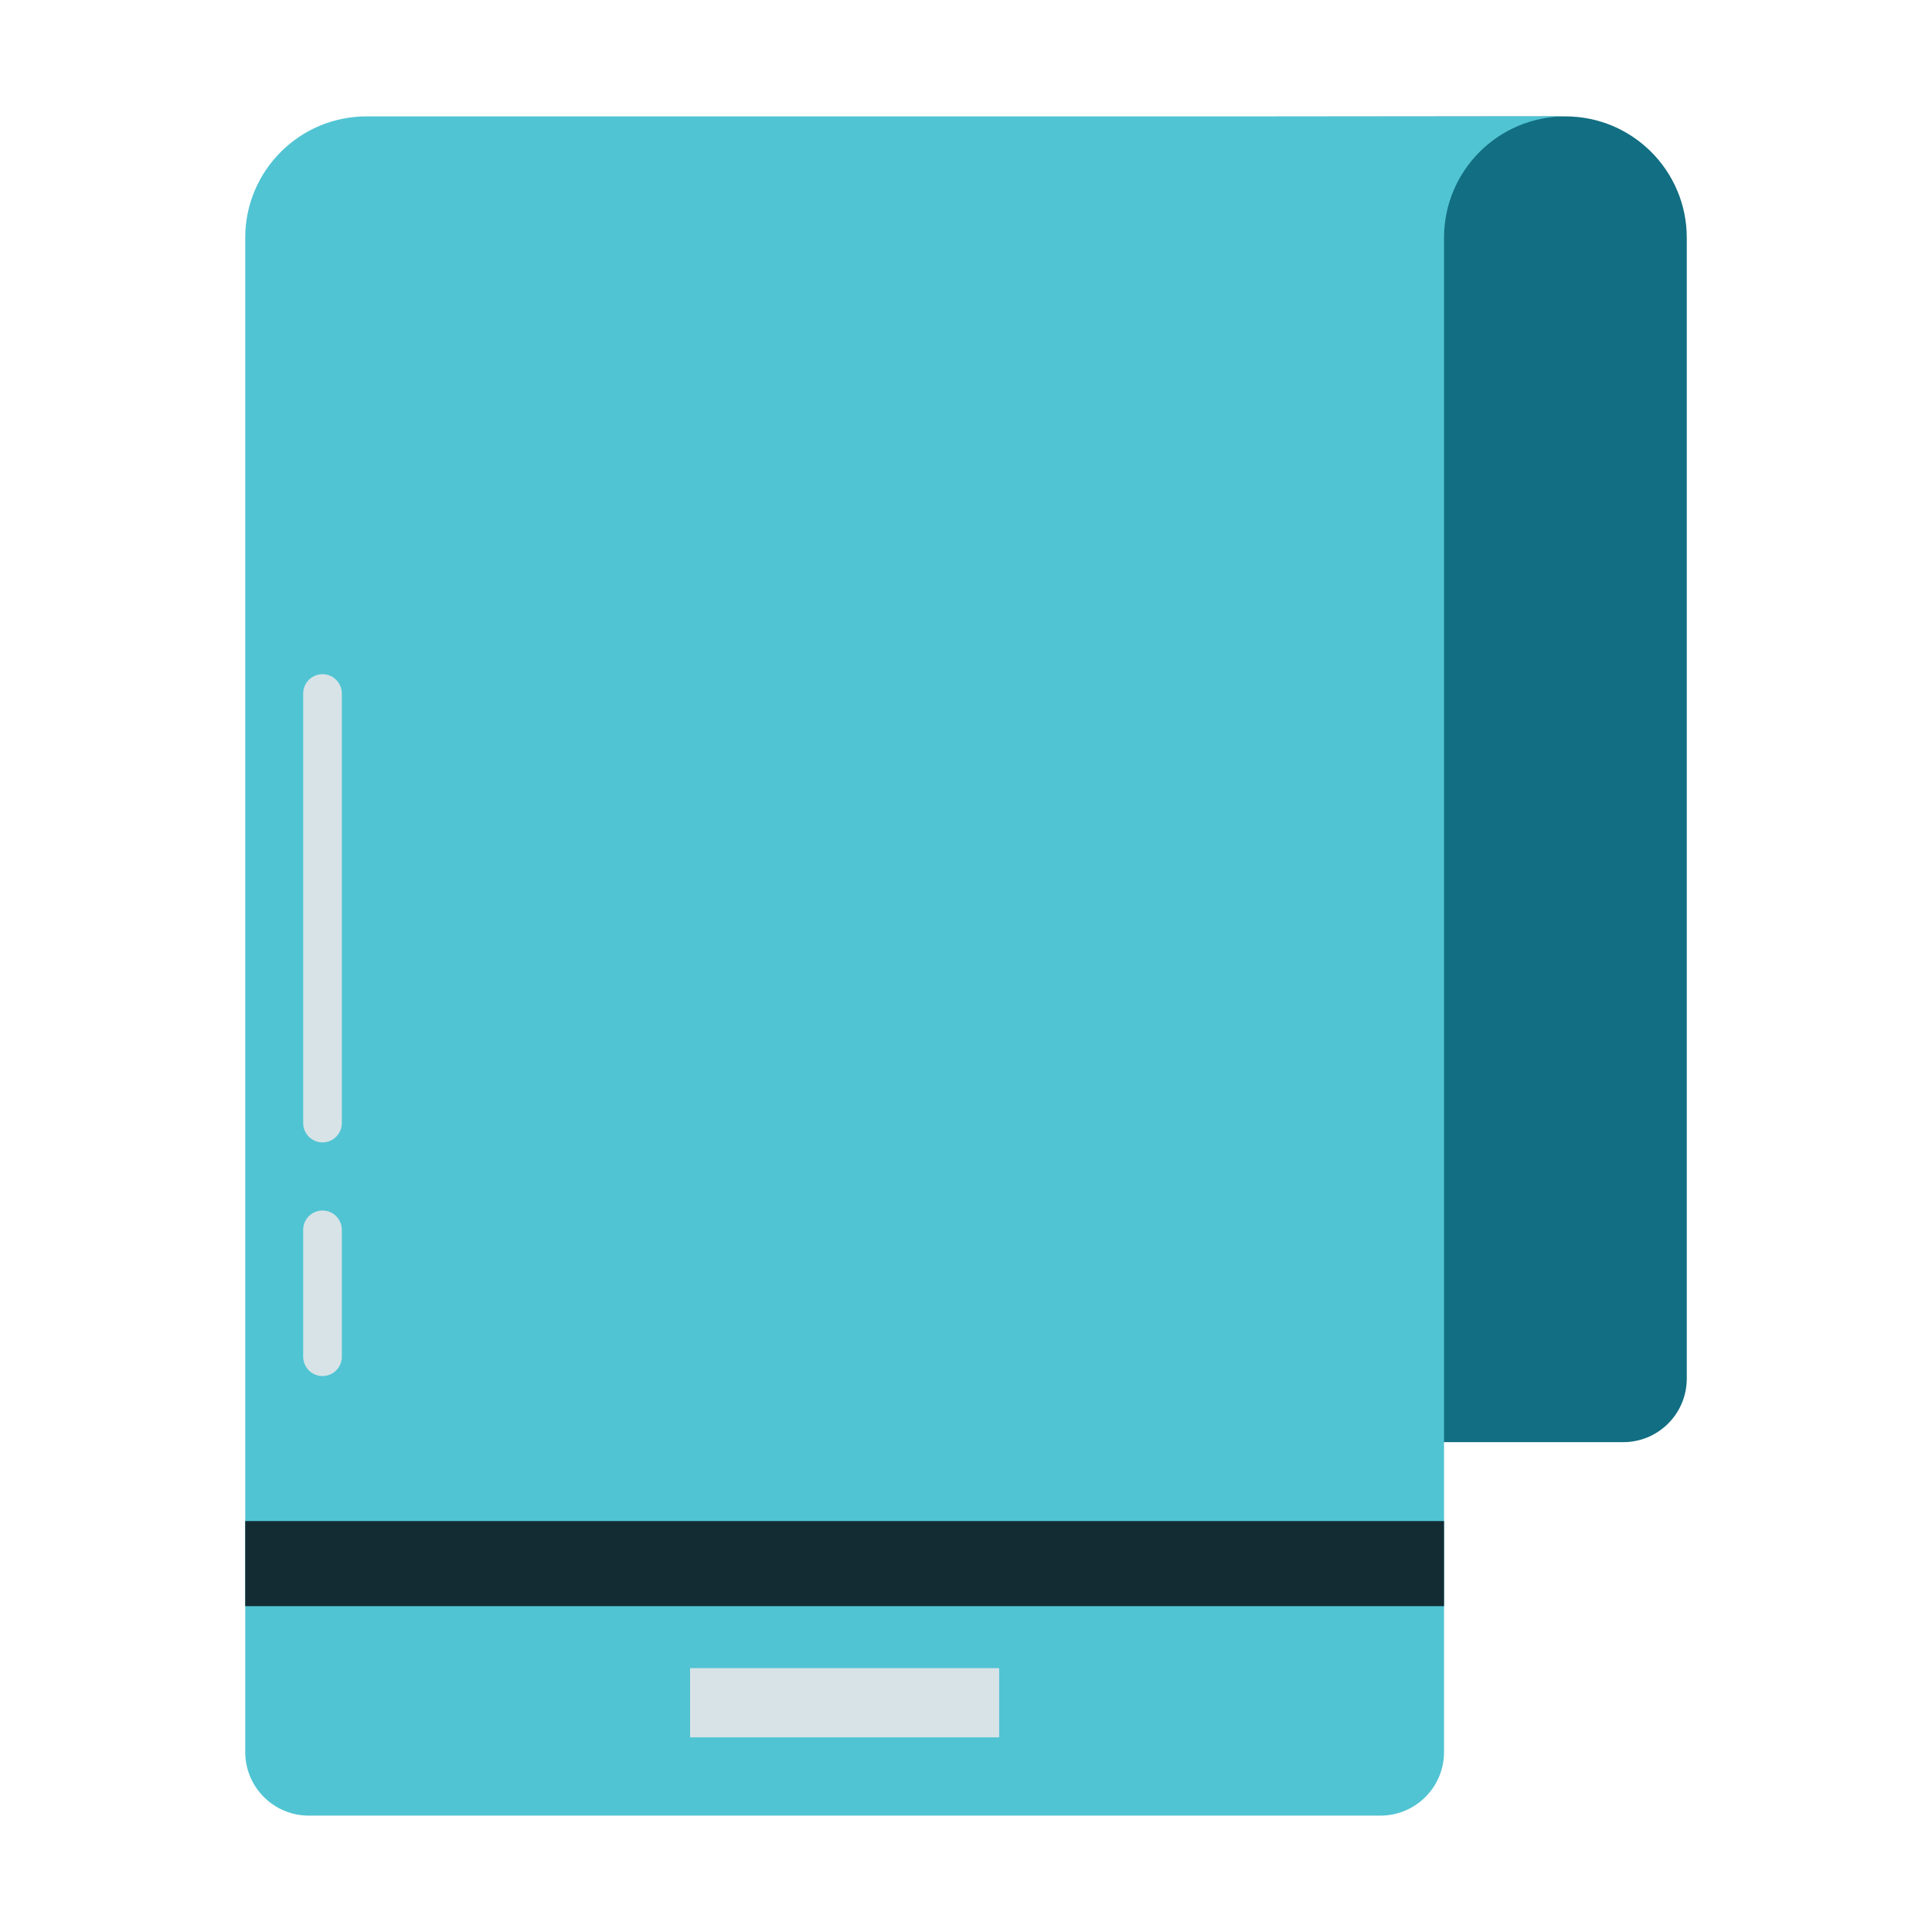 <?xml version="1.0" encoding="UTF-8"?>
<svg xmlns="http://www.w3.org/2000/svg" id="object" height="512" viewBox="0 0 100 100" width="512">
  <g id="_23">
    <g>
      <path d="m81.025 6.024c3.47 0 6.282 2.813 6.282 6.282v59.05c0 1.817-1.473 3.29-3.29 3.29h-29.763v-68.596z" fill="#126e82"></path>
      <path d="m81.025 6.024h-62.05c-3.47 0-6.282 2.813-6.282 6.282v78.38c0 1.817 1.473 3.29 3.29 3.29h55.47c1.817 0 3.29-1.473 3.29-3.29v-78.38c0-3.47 2.813-6.282 6.282-6.282z" fill="#51c4d3"></path>
      <path d="m16.693 59.13c-.552 0-1-.447-1-1v-22.234c0-.553.448-1 1-1s1 .447 1 1v22.234c0 .553-.448 1-1 1zm1 11.094v-6.567c0-.553-.448-1-1-1s-1 .447-1 1v6.567c0 .553.448 1 1 1s1-.447 1-1z" fill="#d8e3e7"></path>
      <path d="m12.693 78.731h62.05v4.403h-62.05z" fill="#132c33"></path>
      <path d="m35.719 86.343h15.997v3.582h-15.997z" fill="#d8e3e7"></path>
    </g>
  </g>
</svg>
